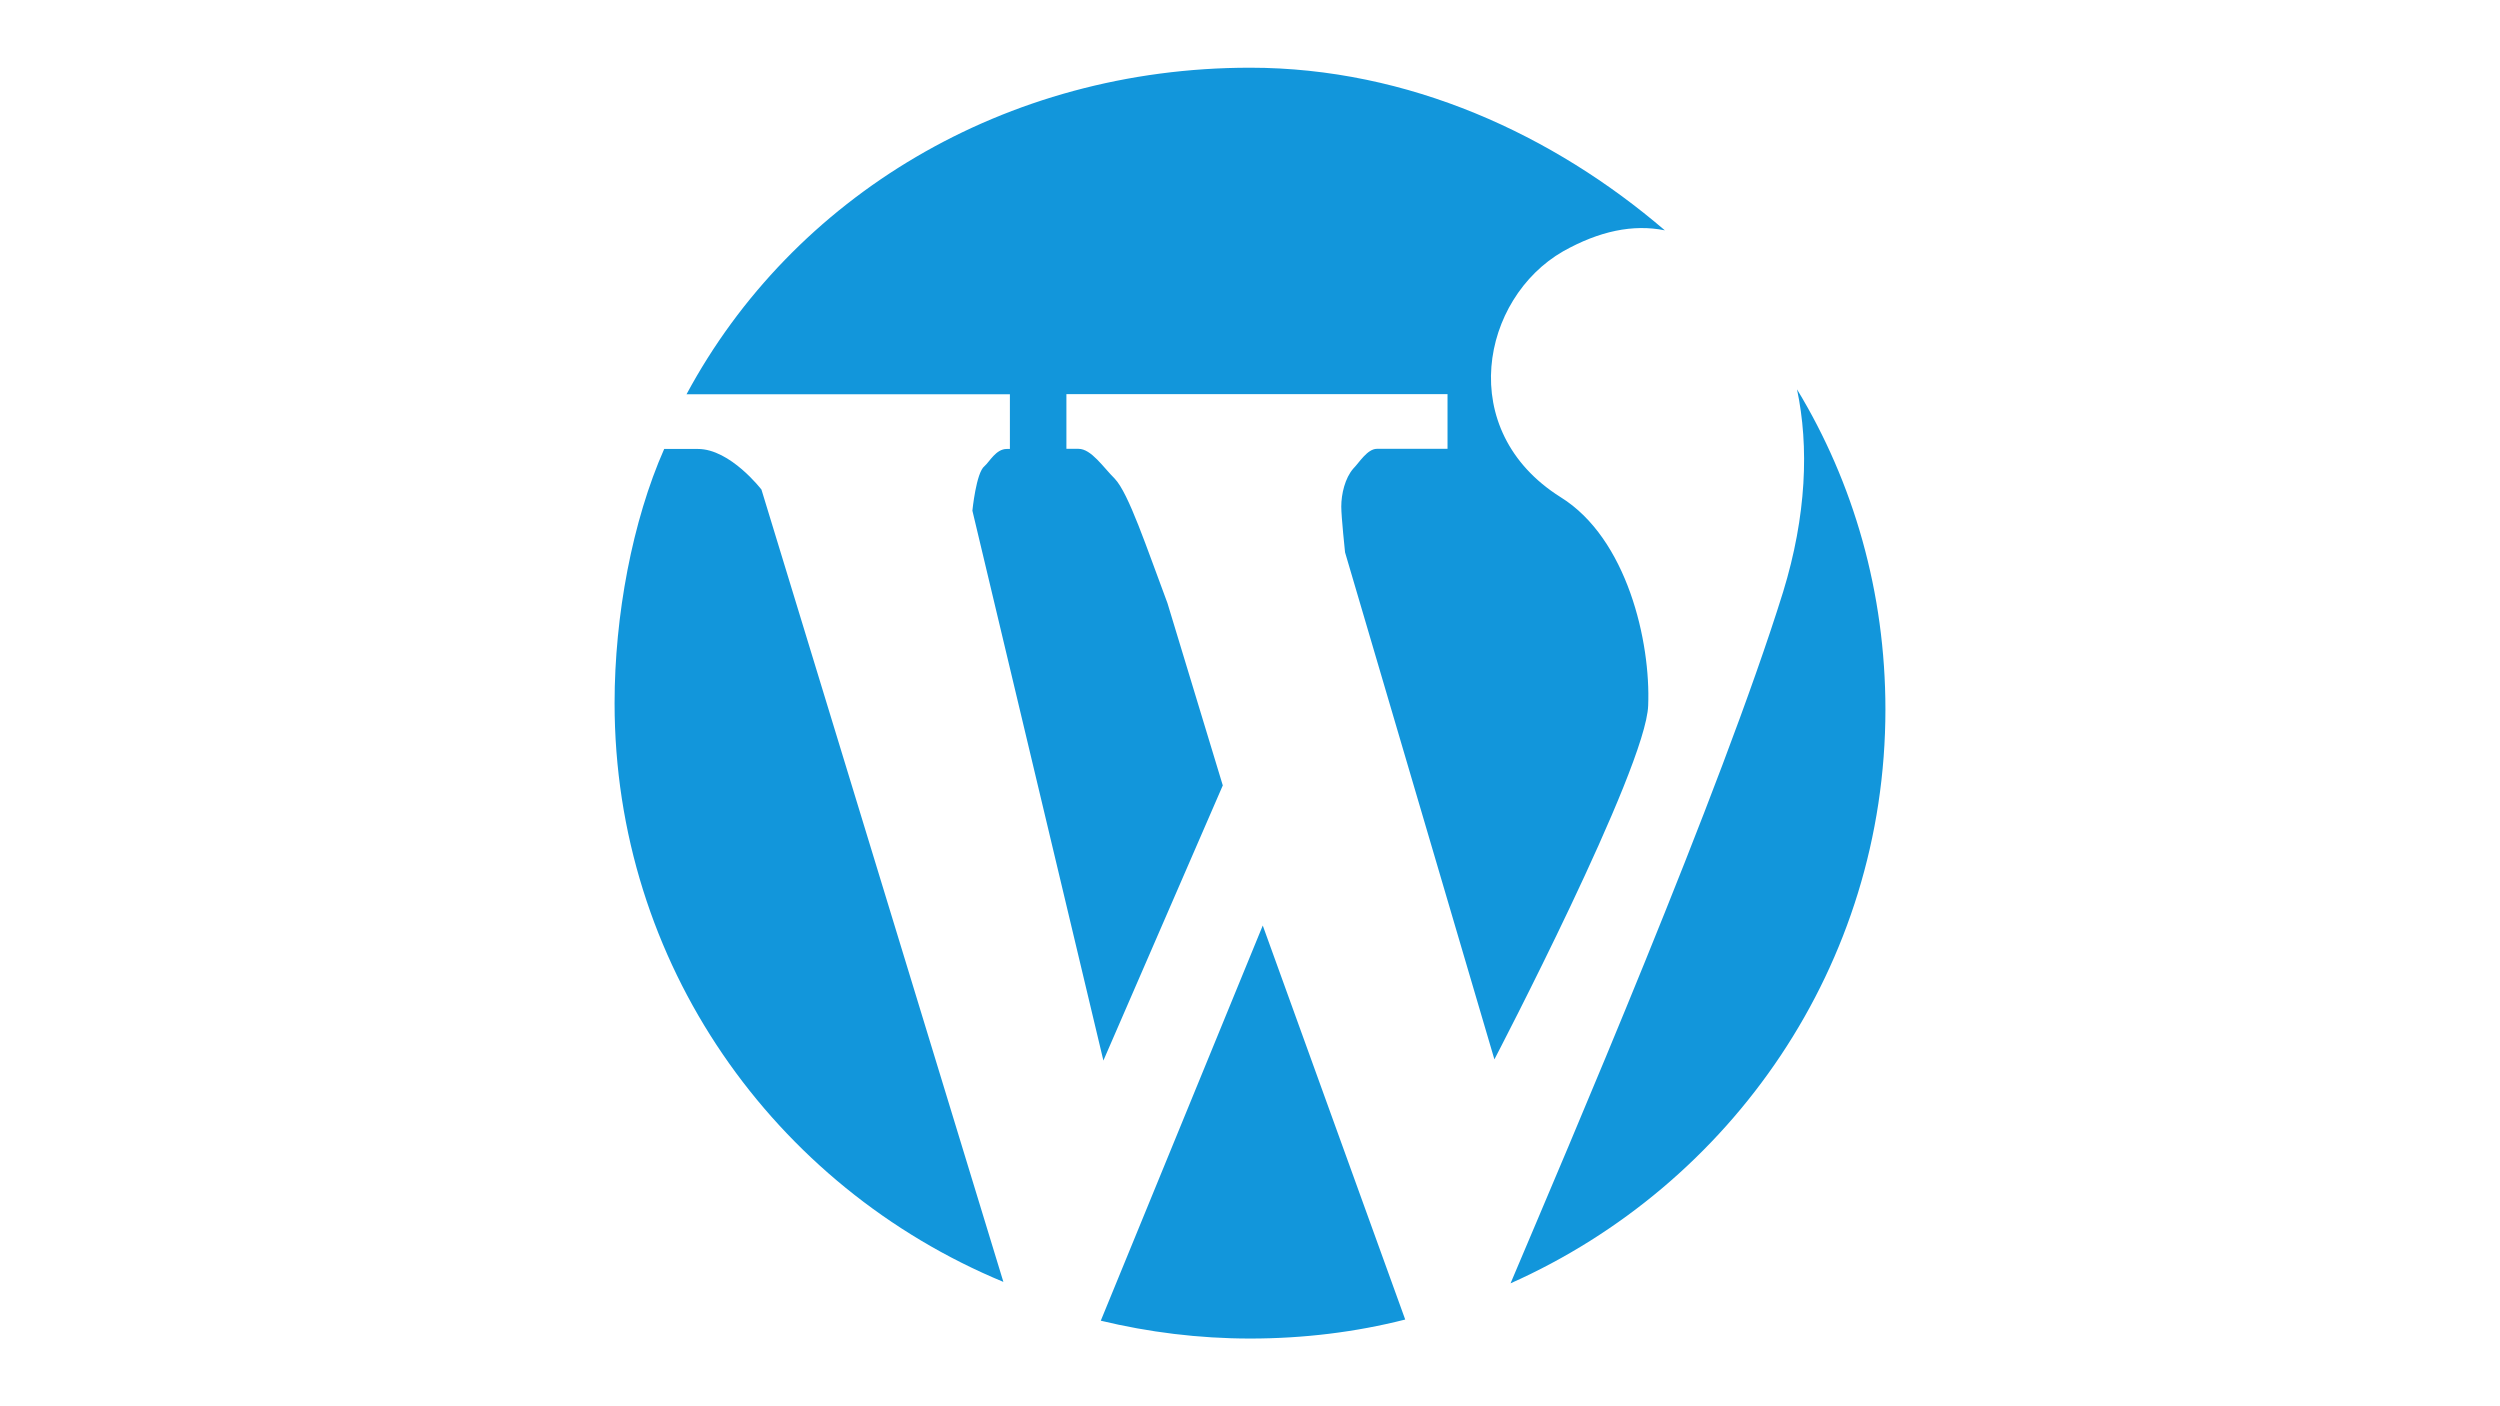 <?xml version="1.0" encoding="utf-8"?>
<!-- Generator: Adobe Illustrator 28.0.0, SVG Export Plug-In . SVG Version: 6.00 Build 0)  -->
<svg version="1.1" id="图层_1" xmlns="http://www.w3.org/2000/svg" xmlns:xlink="http://www.w3.org/1999/xlink" x="0px" y="0px"
	 viewBox="0 0 1920 1080" style="enable-background:new 0 0 1920 1080;" xml:space="preserve">
<style type="text/css">
	.st0{fill:#1296DB;}
</style>
<path class="st0" d="M969.8,710.8l-124.4,303.5c36.6,8.8,75.1,13.7,114.7,13.7c41,0,81-4.9,119.1-14.6 M1380.1,299
	c9.3,43.9,7.3,97.1-10.7,155.7c-47.3,152.2-165.4,427-209.3,530.9C1329.9,909.9,1448,741,1448,544.9
	C1448,455.1,1423.6,370.7,1380.1,299 M584.8,376c0,0-23.9-31.2-48.8-31.2h-25.9C485.7,400,472,472.7,472,540
	c0,199.6,122,371.3,298.6,444.5 M527.2,302.9C608.7,151.1,771.7,52,960,52c122,0,233.2,51.7,318.6,124.9
	c-24.4-4.9-50.3,0.5-78.1,16.1c-62.9,36.1-83.4,137.6-2,188.8c51.2,31.7,69.3,111.3,67.3,160c-1.5,48.3-118.1,271.8-118.1,271.8
	l-114.7-389.4c0,0-2.9-27.3-2.9-35.1c0-9.8,2.9-22,9.3-29.3c4.4-4.4,10.7-15.1,18.1-15.1h54.2v-42H819v42h9.3
	c9.8,0,19,14.2,27.8,22.9c10.7,11.2,24.4,52.7,40.5,95.6l42.5,140l-91.7,211.3L746.8,392.2c0,0,2.9-29.3,9.3-34.2
	c3.9-3.4,8.8-13.2,17.1-13.2h2.4v-42H527.2z"/>
</svg>
